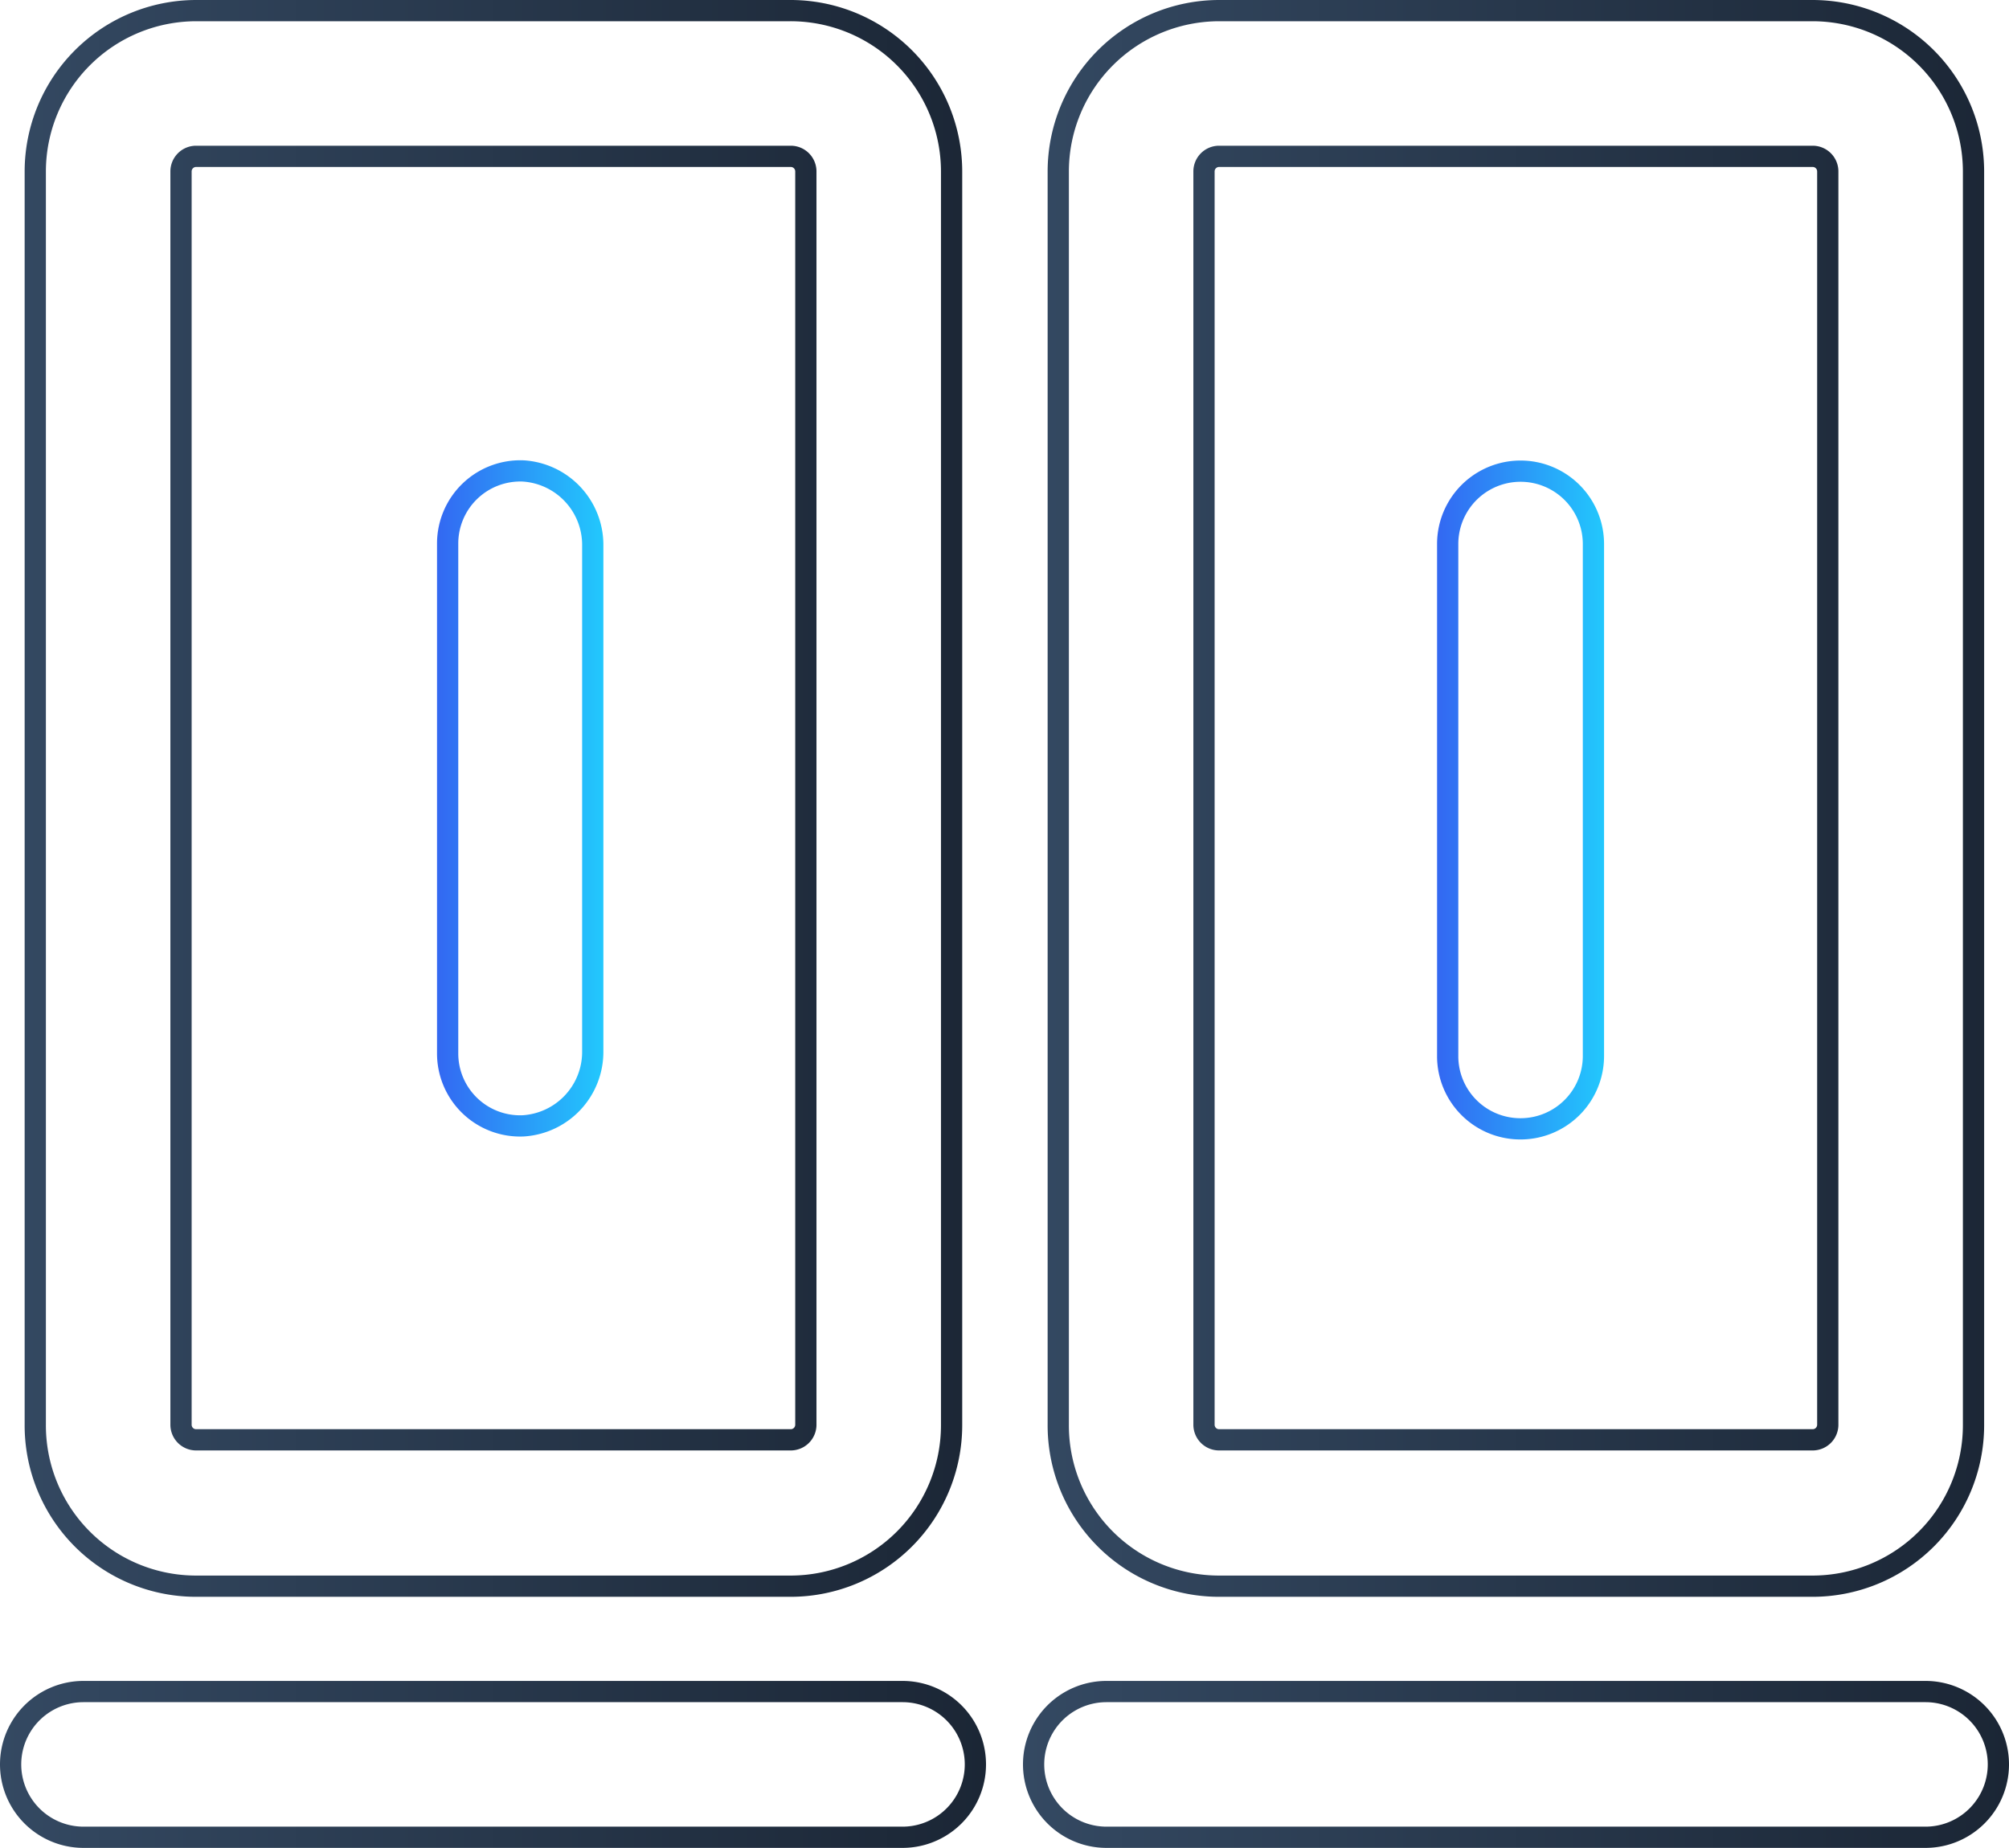 <svg xmlns="http://www.w3.org/2000/svg" xmlns:xlink="http://www.w3.org/1999/xlink" viewBox="0 0 94.56 86.99"><defs><style>.cls-1,.cls-2,.cls-3,.cls-4{fill:none;stroke-linejoin:round;}.cls-1{stroke:url(#未命名的渐变_25);}.cls-2{stroke:url(#未命名的渐变_25-2);}.cls-3{stroke:url(#未命名的渐变_12866);}.cls-4{stroke:url(#未命名的渐变_12866-2);}</style><linearGradient id="未命名的渐变_25" y1="43.5" x2="46.41" y2="43.5" gradientUnits="userSpaceOnUse"><stop offset="0" stop-color="#344962"/><stop offset="1" stop-color="#1b2635"/></linearGradient><linearGradient id="未命名的渐变_25-2" x1="48.15" y1="43.5" x2="94.56" y2="43.5" xlink:href="#未命名的渐变_25"/><linearGradient id="未命名的渐变_12866" x1="67.66" y1="37.66" x2="75.52" y2="37.66" gradientUnits="userSpaceOnUse"><stop offset="0" stop-color="#3368f2"/><stop offset="1" stop-color="#22c8fd"/></linearGradient><linearGradient id="未命名的渐变_12866-2" x1="20.57" y1="37.59" x2="28.4" y2="37.59" xlink:href="#未命名的渐变_12866"/></defs><g id="图层_2" data-name="图层 2"><g id="图层_1-2" data-name="图层 1"><path class="cls-1" d="M9.22,74.67h28a7.58,7.58,0,0,0,7.57-7.57v-59A7.58,7.58,0,0,0,37.17.5H9.22A7.58,7.58,0,0,0,1.66,8.07v59A7.57,7.57,0,0,0,9.22,74.67Zm-.7-66.6a.71.71,0,0,1,.7-.71h28a.71.71,0,0,1,.71.71v59a.71.71,0,0,1-.71.71H9.22a.71.71,0,0,1-.7-.71Zm34,71.56H3.93a3.43,3.43,0,0,0,0,6.86H42.48a3.43,3.43,0,0,0,0-6.86Z"/><path class="cls-2" d="M57.37,74.67H85.32a7.58,7.58,0,0,0,7.57-7.57v-59A7.58,7.58,0,0,0,85.32.5H57.37a7.58,7.58,0,0,0-7.56,7.57v59A7.57,7.57,0,0,0,57.37,74.67Zm-.7-66.6a.71.71,0,0,1,.7-.71H85.32a.71.71,0,0,1,.71.71v59a.71.71,0,0,1-.71.71H57.37a.71.71,0,0,1-.7-.71Zm34,71.56H52.08a3.43,3.43,0,0,0,0,6.86H90.63a3.43,3.43,0,0,0,0-6.86Z"/><path class="cls-3" d="M71.59,53.14A3.43,3.43,0,0,0,75,49.71V25.61a3.43,3.43,0,1,0-6.86,0v24.1A3.42,3.42,0,0,0,71.59,53.14Z"/><path class="cls-4" d="M27.9,49.48V25.69a3.49,3.49,0,0,0-3.27-3.52,3.42,3.42,0,0,0-3.56,3.41v24A3.41,3.41,0,0,0,24.63,53,3.49,3.49,0,0,0,27.9,49.48Z"/></g></g></svg>